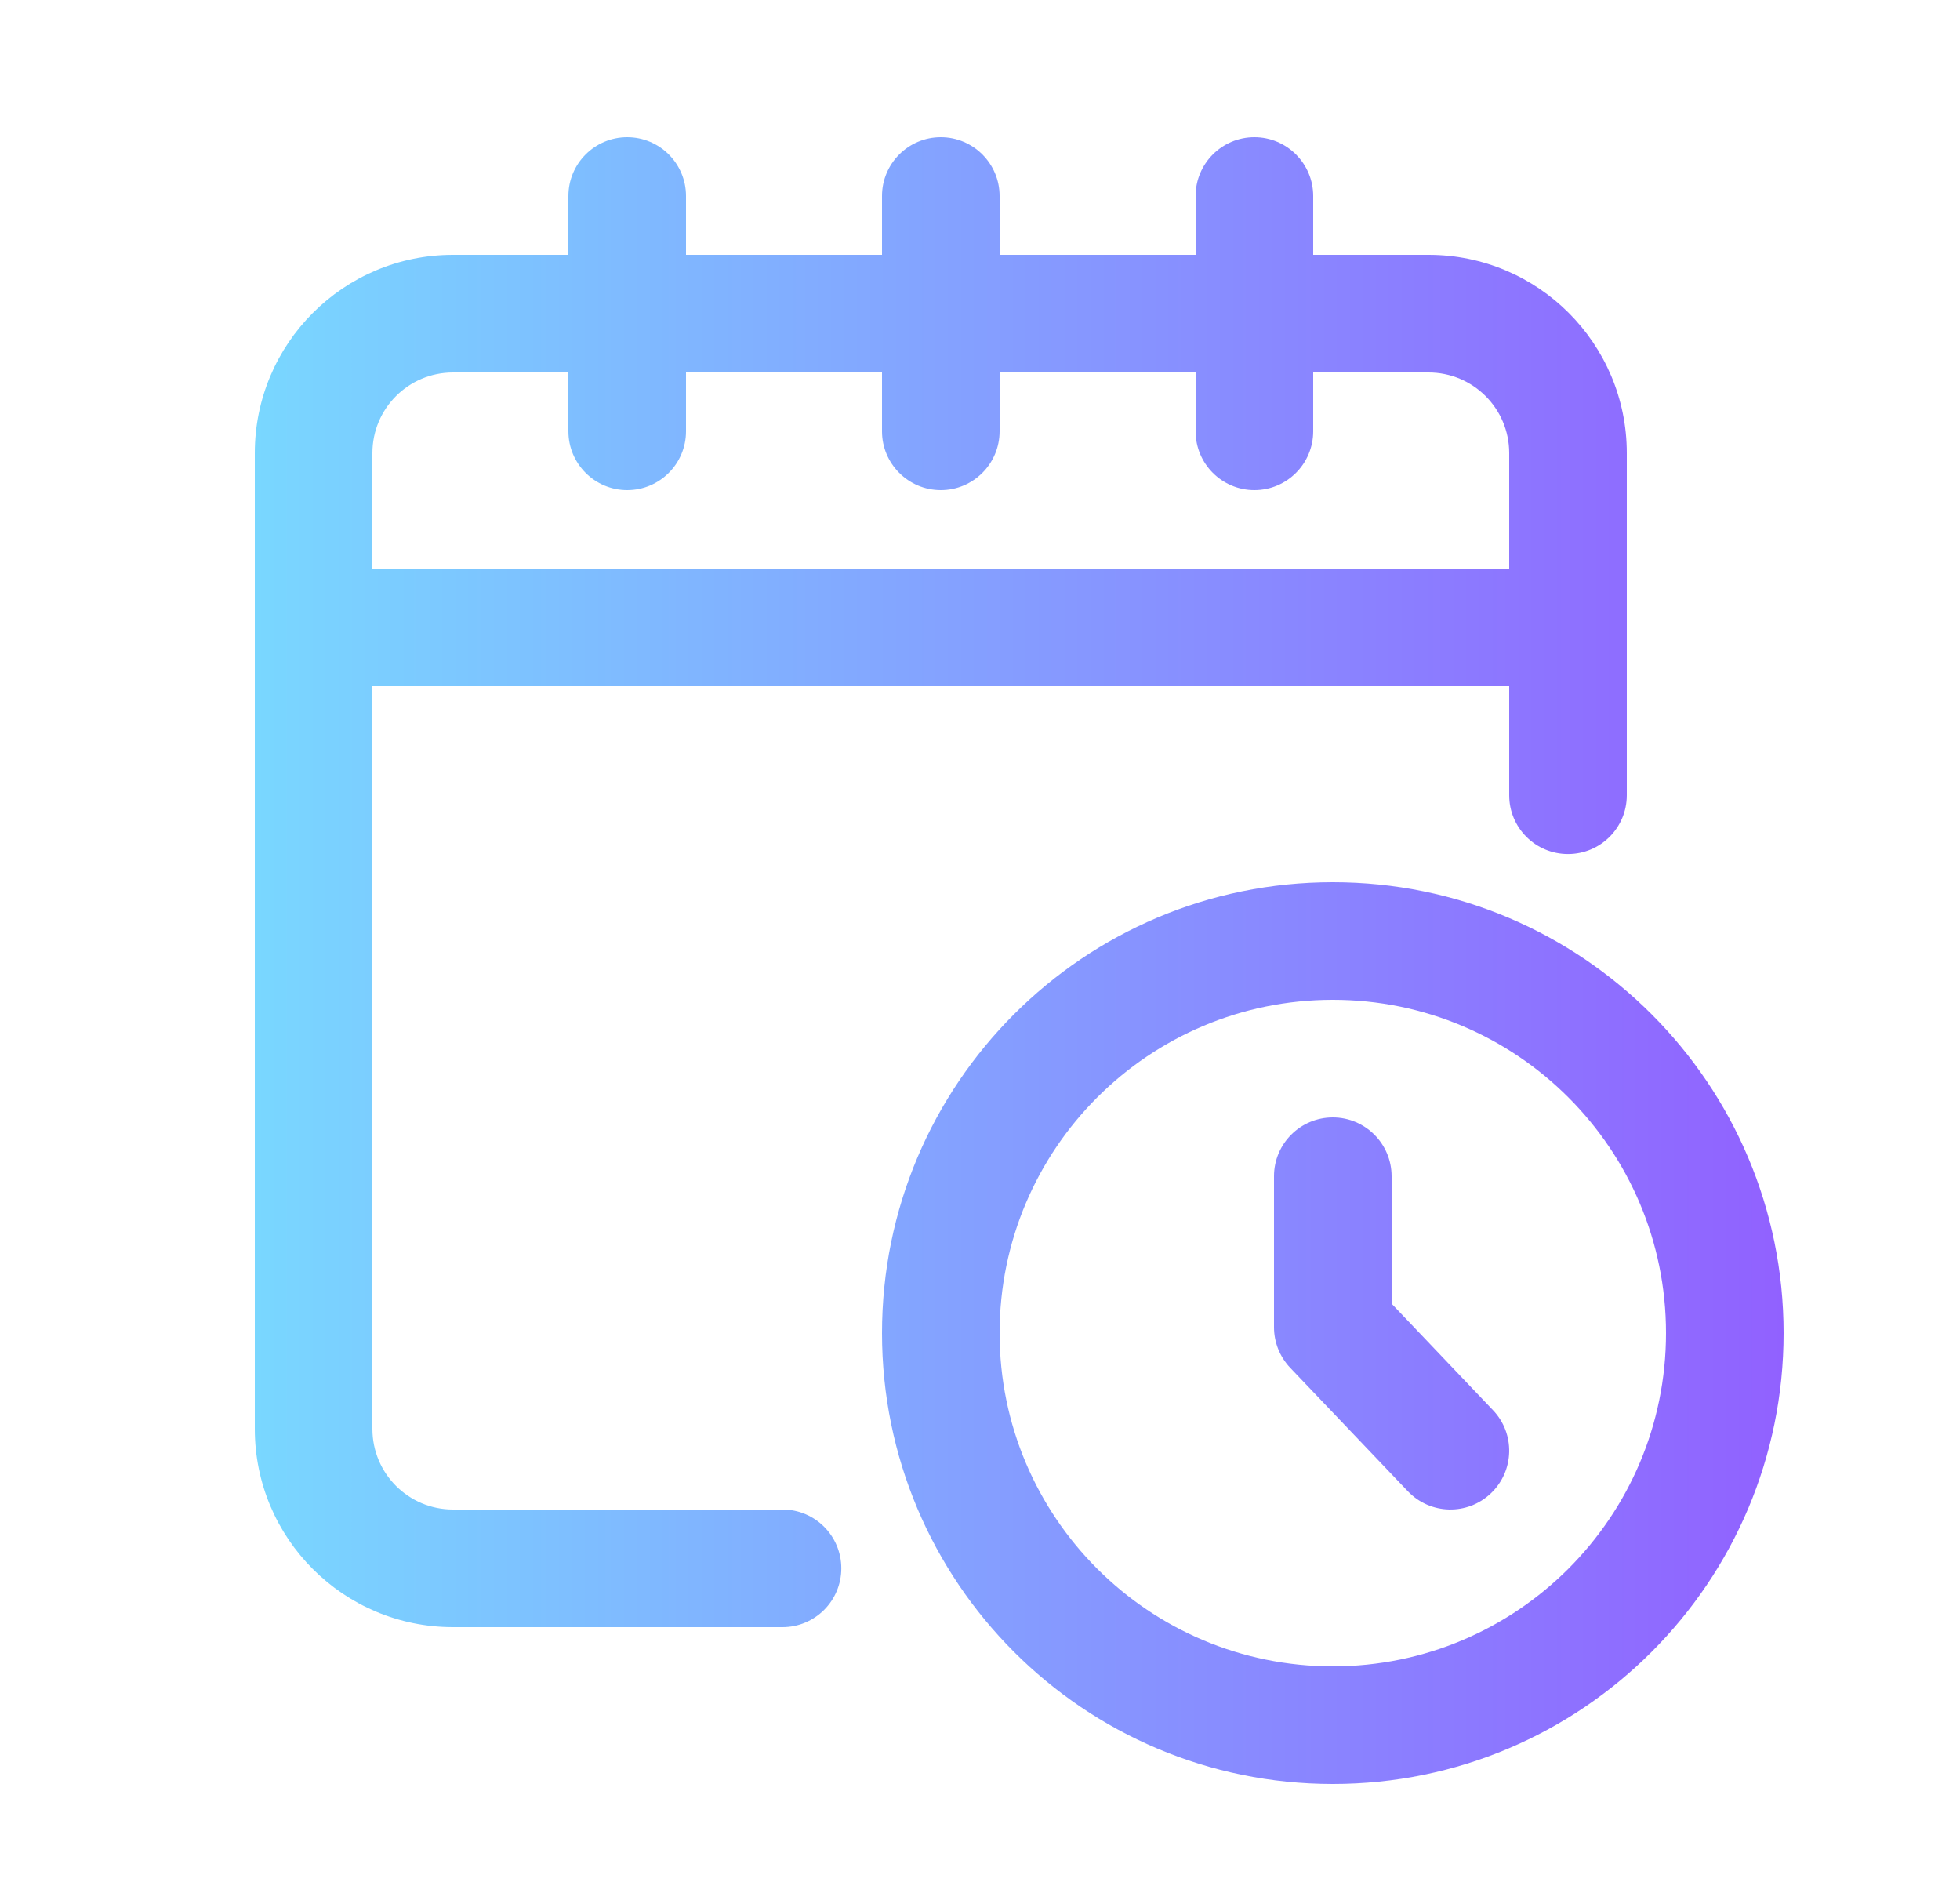 <svg width="25" height="24" viewBox="0 0 25 24" fill="none" xmlns="http://www.w3.org/2000/svg"><path fill-rule="evenodd" clip-rule="evenodd" d="M16 1.75C16.414 1.75 16.75 2.086 16.75 2.5V3.25H18.222C19.618 3.25 20.75 4.382 20.75 5.778V8V10.141C20.75 10.556 20.414 10.891 20 10.891C19.586 10.891 19.25 10.556 19.25 10.141V8.75L4.75 8.75V18.222C4.75 18.79 5.21 19.25 5.778 19.25H9.981C10.395 19.25 10.731 19.586 10.731 20C10.731 20.414 10.395 20.75 9.981 20.75H5.778C4.382 20.75 3.25 19.618 3.25 18.222V8V5.778C3.25 4.382 4.382 3.25 5.778 3.25H7.25V2.5C7.25 2.086 7.586 1.75 8 1.75C8.414 1.75 8.75 2.086 8.75 2.5V3.25H11.25V2.5C11.25 2.086 11.586 1.75 12 1.75C12.414 1.75 12.75 2.086 12.75 2.5V3.25H15.25V2.5C15.25 2.086 15.586 1.75 16 1.75ZM19.25 7.25V5.778C19.25 5.21 18.79 4.75 18.222 4.75H16.75V5.5C16.75 5.914 16.414 6.25 16 6.25C15.586 6.25 15.25 5.914 15.25 5.5V4.75H12.75V5.5C12.75 5.914 12.414 6.25 12 6.25C11.586 6.25 11.25 5.914 11.25 5.5V4.75H8.75V5.5C8.75 5.914 8.414 6.25 8 6.25C7.586 6.25 7.25 5.914 7.25 5.5V4.75H5.778C5.21 4.75 4.75 5.21 4.75 5.778V7.25L19.25 7.25ZM17 12.75C14.653 12.75 12.75 14.653 12.75 17C12.75 19.347 14.653 21.25 17 21.25C19.347 21.25 21.25 19.347 21.25 17C21.25 14.653 19.347 12.75 17 12.75ZM11.25 17C11.25 13.824 13.824 11.25 17 11.25C20.176 11.25 22.75 13.824 22.75 17C22.75 20.176 20.176 22.75 17 22.75C13.824 22.75 11.25 20.176 11.25 17ZM17.75 15C17.75 14.586 17.414 14.25 17 14.25C16.586 14.25 16.25 14.586 16.25 15V16.925C16.25 17.118 16.324 17.303 16.457 17.443L17.957 19.017C18.243 19.317 18.717 19.329 19.017 19.043C19.317 18.757 19.329 18.283 19.043 17.983L17.75 16.625V15Z" fill="url(#paint0_linear_2288_24822)"/><defs><linearGradient id="paint0_linear_2288_24822" x1="3.25" y1="9.1" x2="22.75" y2="9.1" gradientUnits="userSpaceOnUse"><stop stop-color="#79D7FF"/><stop offset="1" stop-color="#9161FF"/></linearGradient></defs></svg>